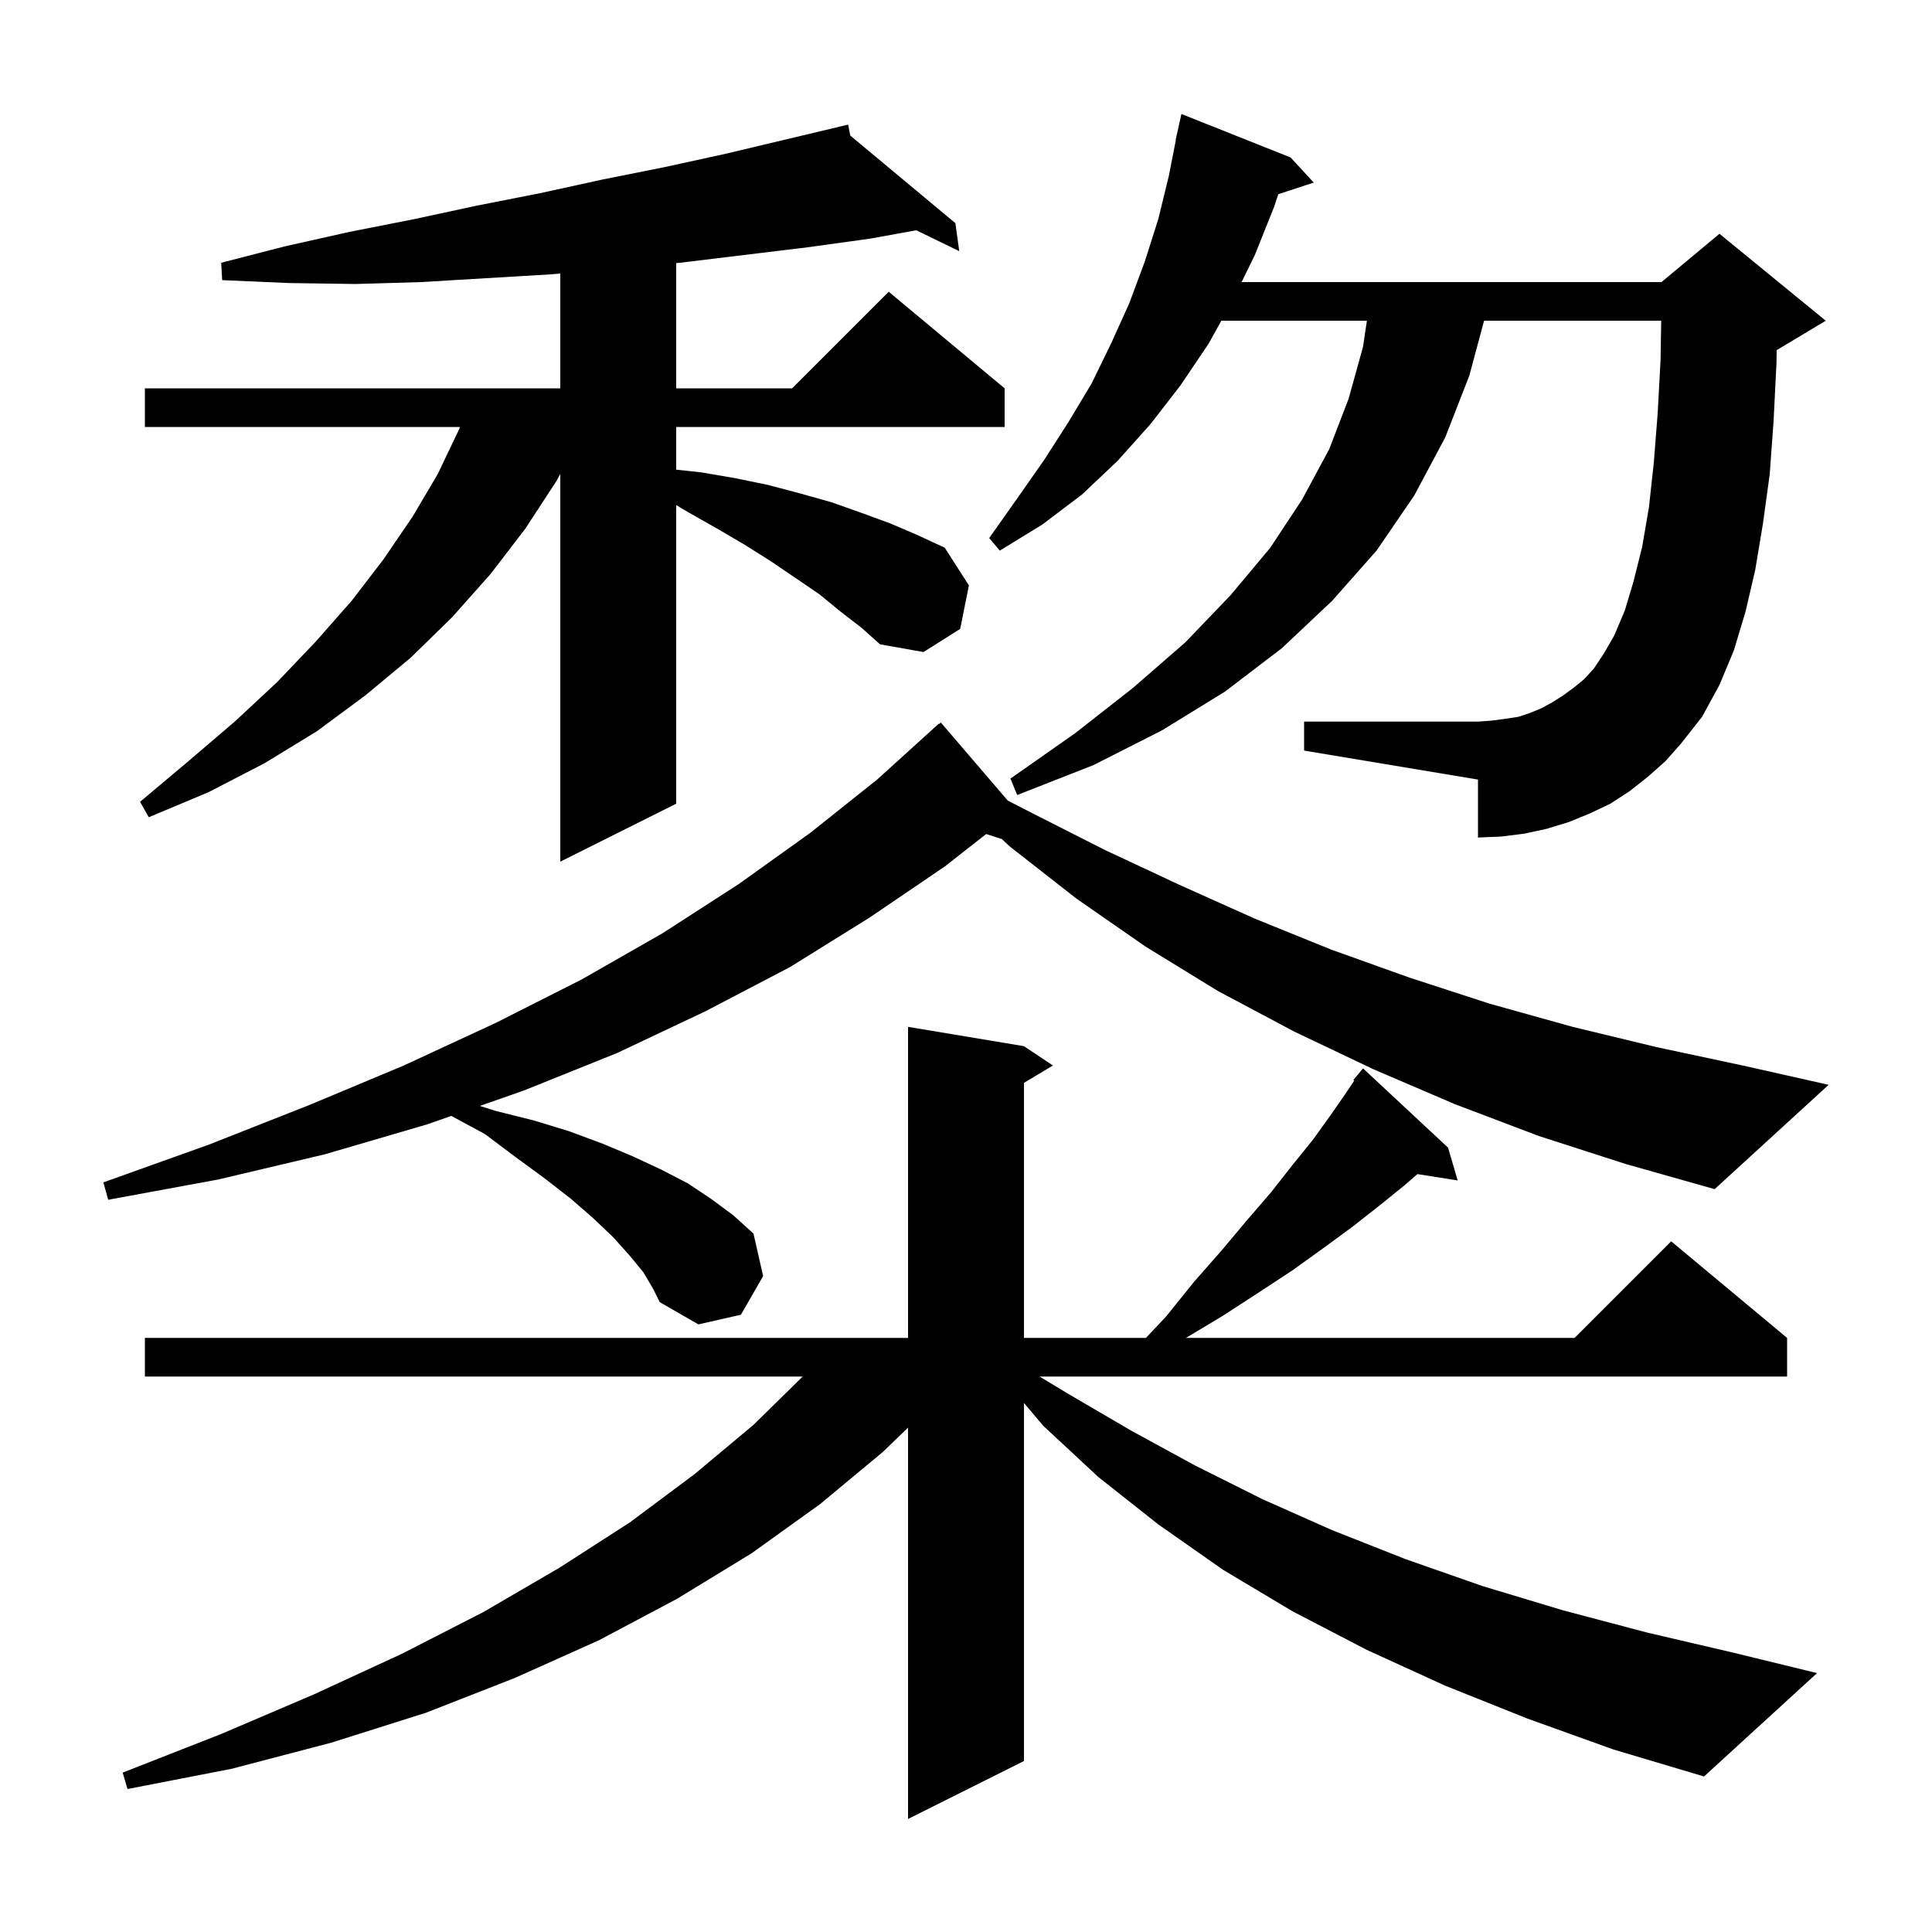 <svg xmlns="http://www.w3.org/2000/svg" xmlns:xlink="http://www.w3.org/1999/xlink" version="1.1" baseProfile="full" viewBox="0 0 200 200" width="200" height="200"><g fill="currentColor"><path d="M 158.1 177.9 L 149.6 174.5 L 141.5 170.8 L 133.8 166.8 L 126.6 162.5 L 119.9 157.8 L 113.7 152.9 L 108.0 147.6 L 106.0 145.233 L 106.0 182.3 L 94.0 188.3 L 94.0 147.787 L 91.4 150.3 L 84.9 155.7 L 77.8 160.8 L 70.1 165.5 L 62.0 169.8 L 53.3 173.7 L 44.1 177.3 L 34.3 180.4 L 24.0 183.1 L 13.2 185.2 L 12.7 183.5 L 22.9 179.5 L 32.5 175.4 L 41.6 171.2 L 50.0 166.9 L 57.9 162.3 L 65.2 157.6 L 71.9 152.6 L 78.0 147.5 L 83.093 142.5 L 15.0 142.5 L 15.0 138.5 L 94.0 138.5 L 94.0 106.3 L 106.0 108.3 L 109.0 110.3 L 106.0 112.1 L 106.0 138.5 L 118.626 138.5 L 120.7 136.3 L 123.6 132.7 L 126.5 129.4 L 129.1 126.3 L 131.6 123.4 L 133.8 120.6 L 135.9 118.0 L 137.7 115.5 L 139.3 113.2 L 140.19 111.865 L 140.1 111.8 L 141.1 110.6 L 149.9 118.8 L 150.9 122.2 L 146.732 121.542 L 145.4 122.7 L 142.8 124.8 L 140.0 127.0 L 137.0 129.2 L 133.8 131.5 L 130.3 133.8 L 126.6 136.2 L 122.767 138.5 L 163.0 138.5 L 173.0 128.5 L 185.0 138.5 L 185.0 142.5 L 107.616 142.5 L 110.6 144.3 L 117.1 148.1 L 123.7 151.7 L 130.7 155.2 L 137.9 158.4 L 145.5 161.4 L 153.5 164.2 L 161.8 166.7 L 170.5 169.0 L 179.5 171.1 L 188.1 173.2 L 176.4 183.9 L 167.0 181.1 Z M 159.3 117.6 L 150.6 114.3 L 142.2 110.7 L 134.0 106.8 L 126.1 102.6 L 118.6 98.0 L 111.4 93.0 L 104.5 87.6 L 103.71 86.86 L 102.088 86.339 L 97.8 89.7 L 90.0 95.0 L 81.8 100.1 L 73.0 104.7 L 63.9 109.0 L 54.2 112.9 L 49.673 114.484 L 51.3 115.0 L 55.3 116.0 L 58.9 117.1 L 62.4 118.4 L 65.5 119.7 L 68.5 121.1 L 71.2 122.5 L 73.6 124.1 L 75.9 125.8 L 78.0 127.7 L 79.0 132.1 L 76.7 136.1 L 72.3 137.1 L 68.3 134.8 L 67.6 133.4 L 66.6 131.7 L 65.2 130.0 L 63.5 128.1 L 61.4 126.1 L 59.1 124.1 L 56.4 122.0 L 53.4 119.8 L 50.2 117.4 L 46.719 115.518 L 44.2 116.4 L 33.6 119.5 L 22.6 122.1 L 11.2 124.2 L 10.7 122.4 L 21.6 118.5 L 32.0 114.4 L 41.8 110.3 L 51.3 105.9 L 60.2 101.4 L 68.6 96.6 L 76.5 91.5 L 83.9 86.2 L 90.8 80.7 L 97.2 74.9 L 97.239 74.943 L 97.4 74.8 L 104.324 82.878 L 106.9 84.2 L 114.4 88.0 L 122.1 91.6 L 129.9 95.1 L 137.8 98.3 L 145.9 101.2 L 154.2 103.9 L 162.8 106.3 L 171.5 108.4 L 180.4 110.3 L 189.3 112.3 L 177.5 123.1 L 168.3 120.5 Z M 87.0 63.3 L 84.8 61.5 L 79.8 58.1 L 77.1 56.4 L 74.2 54.7 L 71.2 53.0 L 70.0 52.288 L 70.0 83.2 L 58.0 89.2 L 58.0 49.057 L 57.6 49.8 L 54.4 54.7 L 50.8 59.4 L 46.8 63.9 L 42.5 68.1 L 37.8 72.0 L 32.8 75.7 L 27.4 79.0 L 21.6 82.0 L 15.4 84.6 L 14.5 83.0 L 19.5 78.8 L 24.3 74.7 L 28.7 70.6 L 32.7 66.4 L 36.4 62.2 L 39.7 57.9 L 42.7 53.5 L 45.3 49.1 L 47.5 44.5 L 47.617 44.2 L 15.0 44.2 L 15.0 40.2 L 58.0 40.2 L 58.0 28.31 L 57.0 28.4 L 43.6 29.2 L 36.8 29.4 L 29.9 29.3 L 23.0 29.0 L 22.9 27.2 L 29.5 25.5 L 36.2 24.0 L 42.8 22.7 L 49.3 21.3 L 55.9 20.0 L 62.3 18.6 L 68.8 17.3 L 75.2 15.9 L 86.904 13.113 L 86.9 13.1 L 86.913 13.111 L 87.8 12.9 L 88.021 14.034 L 98.9 23.1 L 99.3 26.0 L 94.852 23.836 L 90.1 24.7 L 83.6 25.6 L 70.4 27.2 L 70.0 27.236 L 70.0 40.2 L 82.0 40.2 L 92.0 30.2 L 104.0 40.2 L 104.0 44.2 L 70.0 44.2 L 70.0 48.619 L 72.6 48.9 L 76.1 49.5 L 79.5 50.2 L 82.9 51.1 L 86.1 52.0 L 89.2 53.1 L 92.2 54.2 L 95.0 55.4 L 97.8 56.7 L 100.3 60.6 L 99.4 65.1 L 95.6 67.5 L 91.1 66.7 L 89.2 65.0 Z M 170.6 80.4 L 168.7 81.9 L 166.7 83.2 L 164.6 84.2 L 162.4 85.1 L 160.1 85.8 L 157.8 86.3 L 155.4 86.6 L 153.0 86.7 L 153.0 80.7 L 135.0 77.7 L 135.0 74.7 L 153.0 74.7 L 154.4 74.6 L 155.9 74.4 L 157.2 74.2 L 158.4 73.8 L 159.6 73.3 L 160.7 72.7 L 161.8 72.0 L 162.9 71.2 L 164.0 70.3 L 165.0 69.2 L 166.0 67.7 L 167.1 65.8 L 168.2 63.2 L 169.1 60.2 L 170.0 56.6 L 170.7 52.5 L 171.2 47.9 L 171.6 42.8 L 171.9 37.3 L 171.967 33.2 L 153.631 33.2 L 152.1 38.9 L 149.6 45.3 L 146.4 51.3 L 142.5 57.0 L 137.9 62.2 L 132.7 67.1 L 126.8 71.6 L 120.3 75.6 L 113.2 79.2 L 105.3 82.3 L 104.6 80.6 L 111.3 75.9 L 117.3 71.2 L 122.7 66.5 L 127.4 61.6 L 131.5 56.7 L 134.8 51.7 L 137.6 46.5 L 139.6 41.3 L 141.1 35.9 L 141.502 33.2 L 126.433 33.2 L 125.1 35.6 L 122.2 39.9 L 119.1 43.9 L 115.7 47.7 L 112.0 51.2 L 107.9 54.3 L 103.5 57.0 L 102.4 55.7 L 105.3 51.6 L 108.1 47.6 L 110.6 43.7 L 113.0 39.7 L 115.0 35.6 L 116.9 31.4 L 118.5 27.1 L 119.9 22.7 L 121.0 18.2 L 121.723 14.504 L 121.7 14.5 L 122.3 11.8 L 133.6 16.3 L 136.0 18.9 L 132.333 20.1 L 131.9 21.4 L 129.9 26.4 L 128.53 29.2 L 172.0 29.2 L 178.0 24.2 L 189.0 33.2 L 184.0 36.2 L 183.921 36.233 L 183.9 37.6 L 183.6 43.6 L 183.2 49.1 L 182.5 54.2 L 181.7 59.0 L 180.7 63.3 L 179.5 67.3 L 178.0 70.9 L 176.2 74.2 L 174.0 77.0 L 172.4 78.8 Z "/></g></svg>